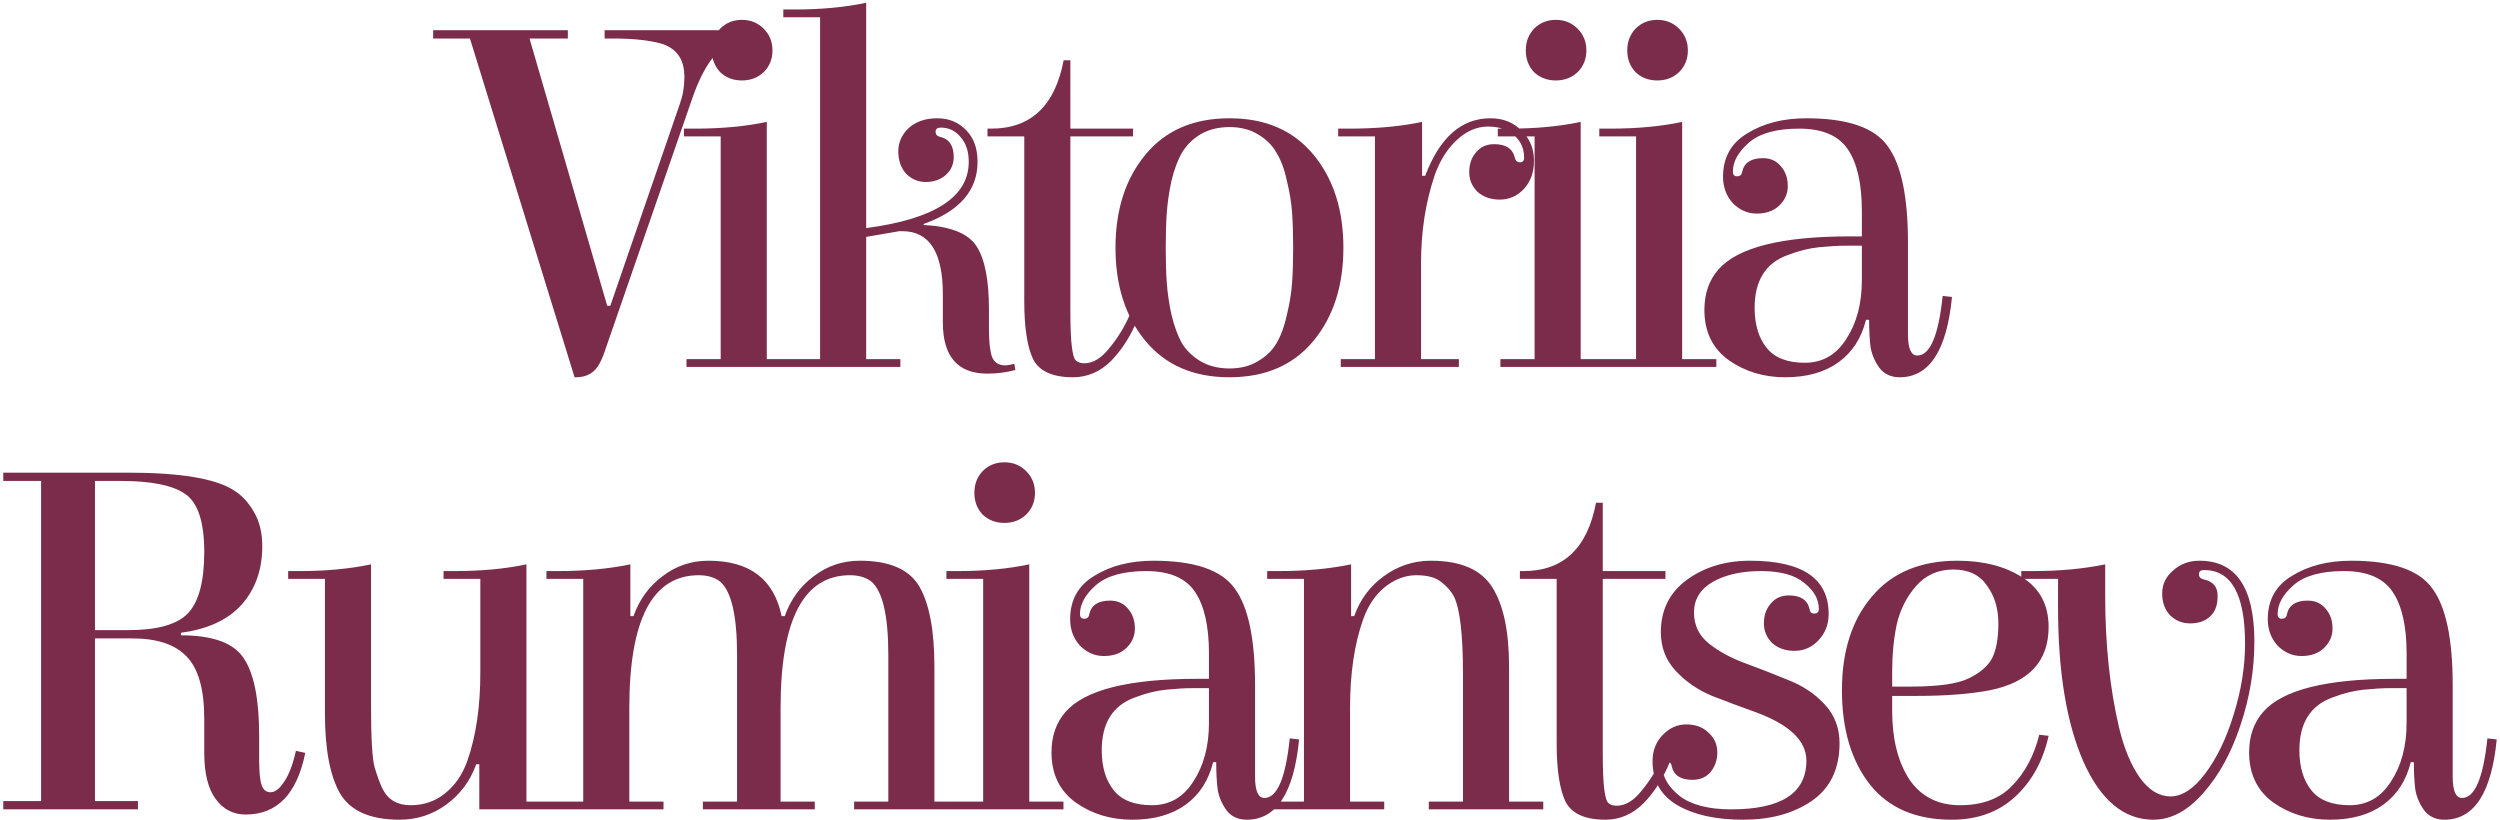 <?xml version="1.0" encoding="UTF-8"?> <svg xmlns="http://www.w3.org/2000/svg" width="695" height="228" viewBox="0 0 695 228" fill="none"> <path d="M188.964 28.992C189.828 26.592 190.26 24.096 190.26 21.504C190.26 18.912 189.732 16.896 188.676 15.456C187.62 13.92 186.036 12.816 183.924 12.144C180.468 11.184 176.004 10.704 170.532 10.704H168.084V8.4H210.708V10.704C205.62 10.704 201.732 12.144 199.044 15.024C196.452 17.808 194.148 22.224 192.132 28.272L168.66 96.096C167.988 98.208 167.364 99.792 166.788 100.848C165.444 103.536 163.236 104.88 160.164 104.88H159.732L130.644 10.704H120.42V8.4H157.86V10.704H147.204L168.804 85.008H169.668L188.964 28.992ZM213.166 99.84H222.67V102H190.846V99.84H200.35V37.92H190.126V35.76H193.15C200.638 35.76 207.31 35.136 213.166 33.888V99.84ZM200.206 20.064C198.67 18.432 197.902 16.416 197.902 14.016C197.902 11.616 198.67 9.6 200.206 7.968C201.838 6.336 203.854 5.52 206.254 5.52C208.654 5.52 210.67 6.336 212.302 7.968C213.934 9.6 214.75 11.616 214.75 14.016C214.75 16.416 213.934 18.432 212.302 20.064C210.67 21.6 208.654 22.368 206.254 22.368C203.854 22.368 201.838 21.6 200.206 20.064ZM250.016 64.272L240.8 65.856V99.84H250.304V102H218.48V99.84H227.984V4.8H217.76V2.64H220.784C228.272 2.64 234.944 2.016 240.8 0.768V63.408C259.808 60.912 269.312 54.768 269.312 44.976C269.312 42.096 268.544 39.792 267.008 38.064C265.568 36.336 263.744 35.472 261.536 35.472C260.576 35.472 260.096 35.856 260.096 36.624C260.096 37.392 260.528 37.872 261.392 38.064C263.888 38.64 265.136 40.512 265.136 43.68C265.136 45.696 264.368 47.376 262.832 48.72C261.392 49.968 259.568 50.592 257.36 50.592C255.248 50.592 253.424 49.824 251.888 48.288C250.448 46.656 249.728 44.592 249.728 42.096C249.728 39.6 250.688 37.44 252.608 35.616C254.624 33.792 257.264 32.88 260.528 32.88C263.792 32.88 266.48 33.984 268.592 36.192C270.704 38.304 271.76 41.232 271.76 44.976C271.76 52.944 266.768 58.704 256.784 62.256V62.544C264.272 62.928 269.168 64.896 271.472 68.448C273.776 72 274.928 77.808 274.928 85.872V91.344C274.928 94.992 275.216 97.632 275.792 99.264C276.464 100.8 277.664 101.568 279.392 101.568C280.064 101.568 280.928 101.424 281.984 101.136L282.272 102.864C279.776 103.536 277.184 103.872 274.496 103.872C266.24 103.872 262.112 99.12 262.112 89.616V81.84C262.112 70.128 258.368 64.272 250.88 64.272H250.016ZM297.563 37.92V86.88C297.563 94.944 298.091 99.408 299.147 100.272C299.723 100.752 300.491 100.992 301.451 100.992C303.851 100.992 306.155 99.6 308.363 96.816C310.667 94.032 312.539 91.008 313.979 87.744L316.283 88.608C314.459 93.216 312.011 97.104 308.939 100.272C305.867 103.344 302.315 104.88 298.283 104.88C292.619 104.88 288.923 103.2 287.195 99.84C285.563 96.384 284.747 91.008 284.747 83.712V37.92H274.523V35.76H275.531C286.571 35.76 293.291 29.424 295.691 16.752H297.563V35.76H314.987V37.92H297.563ZM365.113 94.8C359.545 101.52 351.769 104.88 341.785 104.88C331.801 104.88 324.025 101.52 318.457 94.8C312.889 88.08 310.105 79.44 310.105 68.88C310.105 58.32 312.889 49.68 318.457 42.96C324.025 36.24 331.801 32.88 341.785 32.88C351.769 32.88 359.545 36.24 365.113 42.96C370.681 49.68 373.465 58.32 373.465 68.88C373.465 79.44 370.681 88.08 365.113 94.8ZM359.209 78.528C359.401 75.744 359.497 72.528 359.497 68.88C359.497 65.232 359.401 62.016 359.209 59.232C359.017 56.448 358.537 53.472 357.769 50.304C357.097 47.136 356.137 44.544 354.889 42.528C353.737 40.416 352.009 38.688 349.705 37.344C347.497 36 344.857 35.328 341.785 35.328C338.713 35.328 336.025 36 333.721 37.344C331.513 38.688 329.785 40.416 328.537 42.528C327.385 44.544 326.425 47.136 325.657 50.304C324.985 53.472 324.553 56.448 324.361 59.232C324.169 62.016 324.073 65.232 324.073 68.88C324.073 72.528 324.169 75.744 324.361 78.528C324.553 81.312 324.985 84.288 325.657 87.456C326.425 90.624 327.385 93.264 328.537 95.376C329.785 97.392 331.513 99.072 333.721 100.416C336.025 101.76 338.713 102.432 341.785 102.432C344.857 102.432 347.497 101.76 349.705 100.416C352.009 99.072 353.737 97.392 354.889 95.376C356.137 93.264 357.097 90.624 357.769 87.456C358.537 84.288 359.017 81.312 359.209 78.528ZM423.707 43.824C423.707 41.328 422.795 39.264 420.971 37.632C419.147 36 416.699 35.184 413.627 35.184C410.555 35.184 407.675 36.432 404.987 38.928C402.395 41.328 400.379 44.496 398.939 48.432C396.347 56.016 395.051 64.224 395.051 73.056V99.84H405.563V102H372.731V99.84H382.235V37.92H372.011V35.76H375.035C382.715 35.76 389.483 35.136 395.339 33.888V48.864H396.203C400.235 38.208 406.283 32.88 414.347 32.88C417.899 32.88 420.779 34.032 422.987 36.336C425.291 38.544 426.443 41.328 426.443 44.688C426.443 47.952 425.483 50.592 423.563 52.608C421.739 54.528 419.531 55.488 416.939 55.488C414.443 55.488 412.379 54.768 410.747 53.328C409.211 51.792 408.443 49.968 408.443 47.856C408.443 45.648 409.067 43.824 410.315 42.384C411.563 40.848 413.243 40.08 415.355 40.08C418.619 40.08 420.539 41.328 421.115 43.824C421.307 44.688 421.787 45.12 422.555 45.12C423.323 45.12 423.707 44.688 423.707 43.824ZM439.432 99.84H448.936V102H417.112V99.84H426.616V37.92H416.392V35.76H419.416C426.904 35.76 433.576 35.136 439.432 33.888V99.84ZM426.472 20.064C424.936 18.432 424.168 16.416 424.168 14.016C424.168 11.616 424.936 9.6 426.472 7.968C428.104 6.336 430.12 5.52 432.52 5.52C434.92 5.52 436.936 6.336 438.568 7.968C440.2 9.6 441.016 11.616 441.016 14.016C441.016 16.416 440.2 18.432 438.568 20.064C436.936 21.6 434.92 22.368 432.52 22.368C430.12 22.368 428.104 21.6 426.472 20.064ZM467.641 99.84H477.145V102H445.321V99.84H454.825V37.92H444.601V35.76H447.625C455.113 35.76 461.785 35.136 467.641 33.888V99.84ZM454.681 20.064C453.145 18.432 452.377 16.416 452.377 14.016C452.377 11.616 453.145 9.6 454.681 7.968C456.313 6.336 458.329 5.52 460.729 5.52C463.129 5.52 465.145 6.336 466.777 7.968C468.409 9.6 469.225 11.616 469.225 14.016C469.225 16.416 468.409 18.432 466.777 20.064C465.145 21.6 463.129 22.368 460.729 22.368C458.329 22.368 456.313 21.6 454.681 20.064ZM502.187 32.88C513.611 32.88 521.147 35.472 524.795 40.656C528.539 45.744 530.411 54.672 530.411 67.44V92.928C530.411 96.864 531.275 98.832 533.003 98.832C536.555 98.832 538.907 93.312 540.059 82.272L542.651 82.56C541.211 97.44 536.363 104.88 528.107 104.88C525.707 104.88 523.835 104.016 522.491 102.288C521.243 100.56 520.427 98.688 520.043 96.672C519.755 94.56 519.611 91.968 519.611 88.896H518.747C517.499 93.984 514.955 97.92 511.115 100.704C507.275 103.488 502.331 104.88 496.283 104.88C490.331 104.88 485.099 103.296 480.587 100.128C476.075 96.864 473.819 92.208 473.819 86.16C473.819 81.648 475.115 77.904 477.707 74.928C483.083 68.784 495.275 65.712 514.283 65.712C515.339 65.712 516.443 65.712 517.595 65.712V58.656C517.595 51.072 516.299 45.36 513.707 41.52C511.115 37.68 506.603 35.76 500.171 35.76C493.835 35.76 489.179 37.056 486.203 39.648C483.227 42.24 481.739 44.928 481.739 47.712C481.739 48.576 482.123 49.008 482.891 49.008C483.755 49.008 484.235 48.576 484.331 47.712C484.907 45.216 486.827 43.968 490.091 43.968C492.203 43.968 493.883 44.736 495.131 46.272C496.379 47.712 497.003 49.536 497.003 51.744C497.003 53.856 496.187 55.68 494.555 57.216C493.019 58.656 490.955 59.376 488.363 59.376C485.867 59.376 483.659 58.416 481.739 56.496C479.915 54.48 479.003 52.032 479.003 49.152C479.003 43.776 481.259 39.744 485.771 37.056C490.283 34.272 495.755 32.88 502.187 32.88ZM517.595 77.952V68.304C516.635 68.304 515.099 68.304 512.987 68.304C510.971 68.304 508.523 68.448 505.643 68.736C502.859 69.024 499.979 69.744 497.003 70.896C490.859 73.104 487.787 78 487.787 85.584C487.787 90.192 488.891 93.888 491.099 96.672C493.307 99.456 496.859 100.848 501.755 100.848C506.651 100.848 510.491 98.64 513.275 94.224C516.155 89.808 517.595 84.384 517.595 77.952ZM68.302 226.44C64.846 226.44 62.062 225 59.95 222.12C57.838 219.24 56.782 214.968 56.782 209.304V199.8C56.782 191.64 55.15 185.88 51.886 182.52C48.718 179.16 43.678 177.48 36.766 177.48H26.398V222.696H38.35V225H0.91V222.696H11.422V133.704H0.91V131.4H35.614C50.11 131.4 59.902 133.032 64.99 136.296C67.198 137.64 69.07 139.656 70.606 142.344C72.142 144.936 72.91 148.104 72.91 151.848C72.91 158.376 70.99 163.8 67.15 168.12C63.31 172.344 57.694 174.936 50.302 175.896V176.616C59.134 176.616 64.942 178.728 67.726 182.952C70.606 187.176 72.046 194.376 72.046 204.552V211.176C72.046 214.632 72.286 217.032 72.766 218.376C73.246 219.624 74.062 220.248 75.214 220.248C76.462 220.248 77.71 219.288 78.958 217.368C80.302 215.448 81.406 212.568 82.27 208.728L84.862 209.304C82.558 220.728 77.038 226.44 68.302 226.44ZM35.614 175.176C43.678 175.176 49.198 173.64 52.174 170.568C55.246 167.4 56.782 161.688 56.782 153.432C56.782 145.08 55.006 139.704 51.454 137.304C47.998 134.904 42.046 133.704 33.598 133.704H26.398V175.176H35.614ZM133.533 160.92H123.309V158.76H126.333C133.821 158.76 140.493 158.136 146.349 156.888V222.84H155.853V225H133.245V212.472H132.381C130.749 217.08 127.965 220.824 124.029 223.704C120.189 226.488 115.869 227.88 111.069 227.88C102.909 227.88 97.389 225.432 94.509 220.536C91.725 215.64 90.333 208.248 90.333 198.36V160.92H80.109V158.76H83.133C90.621 158.76 97.293 158.136 103.149 156.888V196.344C103.149 205.368 103.485 211.032 104.157 213.336C104.829 215.64 105.549 217.608 106.317 219.24C107.853 222.312 110.445 223.848 114.093 223.848C117.837 223.848 121.053 222.744 123.741 220.536C126.525 218.328 128.589 215.304 129.933 211.464C132.333 204.648 133.533 196.488 133.533 186.984V160.92ZM184.456 222.84V225H152.632V222.84H162.136V160.92H151.912V158.76H154.936C162.52 158.76 169.288 158.136 175.24 156.888V171.288H176.104C177.736 166.68 180.424 162.984 184.168 160.2C187.912 157.32 192.184 155.88 196.984 155.88C208.408 155.88 215.176 161.016 217.288 171.288H218.152C219.784 166.68 222.472 162.984 226.216 160.2C229.96 157.32 234.232 155.88 239.032 155.88C247.288 155.88 252.808 158.28 255.592 163.08C258.376 167.88 259.768 175.32 259.768 185.4V222.84H269.272V225H237.448V222.84H246.952V182.088C246.952 171.144 245.368 164.328 242.2 161.64C240.664 160.488 238.696 159.912 236.296 159.912C223.432 159.912 217 172.2 217 196.776V222.84H226.504V225H195.4V222.84H204.904V182.088C204.904 171.144 203.32 164.328 200.152 161.64C198.616 160.488 196.648 159.912 194.248 159.912C181.384 159.912 174.952 172.2 174.952 196.776V222.84H184.456ZM286.137 222.84H295.641V225H263.817V222.84H273.321V160.92H263.097V158.76H266.121C273.609 158.76 280.281 158.136 286.137 156.888V222.84ZM273.177 143.064C271.641 141.432 270.873 139.416 270.873 137.016C270.873 134.616 271.641 132.6 273.177 130.968C274.809 129.336 276.825 128.52 279.225 128.52C281.625 128.52 283.641 129.336 285.273 130.968C286.905 132.6 287.721 134.616 287.721 137.016C287.721 139.416 286.905 141.432 285.273 143.064C283.641 144.6 281.625 145.368 279.225 145.368C276.825 145.368 274.809 144.6 273.177 143.064ZM320.682 155.88C332.106 155.88 339.642 158.472 343.29 163.656C347.034 168.744 348.906 177.672 348.906 190.44V215.928C348.906 219.864 349.77 221.832 351.498 221.832C355.05 221.832 357.402 216.312 358.554 205.272L361.146 205.56C359.706 220.44 354.858 227.88 346.602 227.88C344.202 227.88 342.33 227.016 340.986 225.288C339.738 223.56 338.922 221.688 338.538 219.672C338.25 217.56 338.106 214.968 338.106 211.896H337.242C335.994 216.984 333.45 220.92 329.61 223.704C325.77 226.488 320.826 227.88 314.778 227.88C308.826 227.88 303.594 226.296 299.082 223.128C294.57 219.864 292.314 215.208 292.314 209.16C292.314 204.648 293.61 200.904 296.202 197.928C301.578 191.784 313.77 188.712 332.778 188.712C333.834 188.712 334.938 188.712 336.09 188.712V181.656C336.09 174.072 334.794 168.36 332.202 164.52C329.61 160.68 325.098 158.76 318.666 158.76C312.33 158.76 307.674 160.056 304.698 162.648C301.722 165.24 300.234 167.928 300.234 170.712C300.234 171.576 300.618 172.008 301.386 172.008C302.25 172.008 302.73 171.576 302.826 170.712C303.402 168.216 305.322 166.968 308.586 166.968C310.698 166.968 312.378 167.736 313.626 169.272C314.874 170.712 315.498 172.536 315.498 174.744C315.498 176.856 314.682 178.68 313.05 180.216C311.514 181.656 309.45 182.376 306.858 182.376C304.362 182.376 302.154 181.416 300.234 179.496C298.41 177.48 297.498 175.032 297.498 172.152C297.498 166.776 299.754 162.744 304.266 160.056C308.778 157.272 314.25 155.88 320.682 155.88ZM336.09 200.952V191.304C335.13 191.304 333.594 191.304 331.482 191.304C329.466 191.304 327.018 191.448 324.138 191.736C321.354 192.024 318.474 192.744 315.498 193.896C309.354 196.104 306.282 201 306.282 208.584C306.282 213.192 307.386 216.888 309.594 219.672C311.802 222.456 315.354 223.848 320.25 223.848C325.146 223.848 328.986 221.64 331.77 217.224C334.65 212.808 336.09 207.384 336.09 200.952ZM384.818 222.84V225H352.994V222.84H362.498V160.92H352.274V158.76H355.298C362.882 158.76 369.65 158.136 375.602 156.888V171.288H376.466C378.098 166.68 380.834 162.984 384.674 160.2C388.61 157.32 392.978 155.88 397.778 155.88C406.13 155.88 411.842 158.376 414.914 163.368C417.986 168.264 419.522 175.608 419.522 185.4V222.84H429.026V225H397.202V222.84H406.706V187.416C406.706 176.568 405.89 169.416 404.258 165.96C403.49 164.424 402.29 163.032 400.658 161.784C399.122 160.536 396.818 159.912 393.746 159.912C390.674 159.912 387.746 161.016 384.962 163.224C382.274 165.432 380.258 168.456 378.914 172.296C376.514 179.112 375.314 187.272 375.314 196.776V222.84H384.818ZM445.571 160.92V209.88C445.571 217.944 446.099 222.408 447.155 223.272C447.731 223.752 448.499 223.992 449.459 223.992C451.859 223.992 454.163 222.6 456.371 219.816C458.675 217.032 460.547 214.008 461.987 210.744L464.291 211.608C462.467 216.216 460.019 220.104 456.947 223.272C453.875 226.344 450.323 227.88 446.291 227.88C440.627 227.88 436.931 226.2 435.203 222.84C433.571 219.384 432.755 214.008 432.755 206.712V160.92H422.531V158.76H423.539C434.579 158.76 441.299 152.424 443.699 139.752H445.571V158.76H462.995V160.92H445.571ZM486.481 155.88C501.073 155.88 508.369 160.824 508.369 170.712C508.369 173.592 507.409 176.04 505.489 178.056C503.665 179.976 501.457 180.936 498.865 180.936C496.369 180.936 494.305 180.216 492.673 178.776C491.137 177.24 490.369 175.416 490.369 173.304C490.369 171.096 490.993 169.272 492.241 167.832C493.489 166.296 495.169 165.528 497.281 165.528C500.545 165.528 502.465 166.776 503.041 169.272C503.137 170.136 503.569 170.568 504.337 170.568C505.201 170.568 505.633 170.136 505.633 169.272C505.633 166.584 504.289 164.184 501.601 162.072C499.009 159.864 494.977 158.76 489.505 158.76C484.129 158.76 479.665 159.768 476.113 161.784C472.657 163.8 470.929 166.632 470.929 170.28C470.929 173.832 472.321 176.712 475.105 178.92C477.889 181.128 481.249 182.952 485.185 184.392C489.121 185.832 493.057 187.368 496.993 189C501.025 190.536 504.433 192.792 507.217 195.768C510.001 198.744 511.393 202.344 511.393 206.568C511.393 213.768 508.801 219.144 503.617 222.696C498.529 226.152 492.193 227.88 484.609 227.88C477.025 227.88 470.929 226.536 466.321 223.848C461.713 221.16 459.409 217.08 459.409 211.608C459.409 208.728 460.321 206.328 462.145 204.408C464.065 202.392 466.273 201.384 468.769 201.384C471.361 201.384 473.425 202.152 474.961 203.688C476.593 205.128 477.409 206.952 477.409 209.16C477.409 211.272 476.785 213.096 475.537 214.632C474.289 216.072 472.609 216.792 470.497 216.792C467.233 216.792 465.313 215.544 464.737 213.048C464.641 212.184 464.161 211.752 463.297 211.752C462.529 211.752 462.145 212.184 462.145 213.048C462.145 215.928 463.729 218.664 466.897 221.256C470.161 223.752 474.961 225 481.297 225C495.217 225 502.177 220.488 502.177 211.464C502.177 205.896 497.425 201.384 487.921 197.928C483.889 196.488 479.905 195 475.969 193.464C472.033 191.832 468.673 189.528 465.889 186.552C463.105 183.576 461.713 179.976 461.713 175.752C461.713 169.608 464.113 164.76 468.913 161.208C473.809 157.656 479.665 155.88 486.481 155.88ZM544.169 155.88C551.369 155.88 557.369 157.416 562.169 160.488C567.065 163.56 569.513 168.168 569.513 174.312C569.513 183.816 564.089 189.672 553.241 191.88C547.769 192.936 540.953 193.464 532.793 193.464H526.025V197.64C526.025 205.416 527.609 211.752 530.777 216.648C534.041 221.448 538.745 223.848 544.889 223.848C551.129 223.848 555.977 222.024 559.433 218.376C562.985 214.728 565.481 210.024 566.921 204.264L569.513 204.552C567.977 211.56 564.857 217.224 560.153 221.544C555.545 225.768 549.689 227.88 542.585 227.88C532.601 227.88 525.017 224.616 519.833 218.088C514.649 211.464 512.057 202.728 512.057 191.88C512.057 181.032 514.841 172.344 520.409 165.816C525.977 159.192 533.897 155.88 544.169 155.88ZM526.025 190.872H531.065C538.841 190.872 544.265 190.104 547.337 188.568C550.505 187.032 552.665 185.16 553.817 182.952C554.969 180.648 555.545 177.432 555.545 173.304C555.545 169.176 554.489 165.672 552.377 162.792C550.361 159.816 547.241 158.328 543.017 158.328C538.793 158.328 535.337 159.864 532.649 162.936C530.057 165.912 528.281 169.416 527.321 173.448C526.457 177.48 526.025 181.944 526.025 186.84V190.872ZM589.131 202.392C590.475 208.056 592.395 212.664 594.891 216.216C597.387 219.672 600.219 221.4 603.387 221.4C606.651 221.4 609.867 219.288 613.035 215.064C616.299 210.744 618.939 205.272 620.955 198.648C623.067 191.928 624.123 185.352 624.123 178.92C624.123 165.288 620.331 158.472 612.747 158.472C611.787 158.472 611.307 158.856 611.307 159.624C611.307 160.392 611.739 160.872 612.603 161.064C615.291 161.64 616.587 163.224 616.491 165.816C616.491 168.312 615.771 170.184 614.331 171.432C612.987 172.68 611.163 173.304 608.859 173.304C606.651 173.304 604.779 172.536 603.243 171C601.803 169.464 601.083 167.448 601.083 164.952C601.083 162.456 602.091 160.344 604.107 158.616C606.123 156.792 608.571 155.88 611.451 155.88C621.627 155.88 626.715 163.368 626.715 178.344C626.715 186.216 625.419 193.992 622.827 201.672C620.331 209.256 616.875 215.544 612.459 220.536C608.139 225.432 603.531 227.88 598.635 227.88C590.475 227.88 583.995 222.504 579.195 211.752C574.491 201 572.139 186.744 572.139 168.984V160.92H561.915V158.76H564.939C572.523 158.76 579.291 158.136 585.243 156.888V165.672C585.243 179.208 586.539 191.448 589.131 202.392ZM653.626 155.88C665.05 155.88 672.586 158.472 676.234 163.656C679.978 168.744 681.85 177.672 681.85 190.44V215.928C681.85 219.864 682.714 221.832 684.442 221.832C687.994 221.832 690.346 216.312 691.498 205.272L694.09 205.56C692.65 220.44 687.802 227.88 679.546 227.88C677.146 227.88 675.274 227.016 673.93 225.288C672.682 223.56 671.866 221.688 671.482 219.672C671.194 217.56 671.05 214.968 671.05 211.896H670.186C668.938 216.984 666.394 220.92 662.554 223.704C658.714 226.488 653.77 227.88 647.722 227.88C641.77 227.88 636.538 226.296 632.026 223.128C627.514 219.864 625.258 215.208 625.258 209.16C625.258 204.648 626.554 200.904 629.146 197.928C634.522 191.784 646.714 188.712 665.722 188.712C666.778 188.712 667.882 188.712 669.034 188.712V181.656C669.034 174.072 667.738 168.36 665.146 164.52C662.554 160.68 658.042 158.76 651.61 158.76C645.274 158.76 640.618 160.056 637.642 162.648C634.666 165.24 633.178 167.928 633.178 170.712C633.178 171.576 633.562 172.008 634.33 172.008C635.194 172.008 635.674 171.576 635.77 170.712C636.346 168.216 638.266 166.968 641.53 166.968C643.642 166.968 645.322 167.736 646.57 169.272C647.818 170.712 648.442 172.536 648.442 174.744C648.442 176.856 647.626 178.68 645.994 180.216C644.458 181.656 642.394 182.376 639.802 182.376C637.306 182.376 635.098 181.416 633.178 179.496C631.354 177.48 630.442 175.032 630.442 172.152C630.442 166.776 632.698 162.744 637.21 160.056C641.722 157.272 647.194 155.88 653.626 155.88ZM669.034 200.952V191.304C668.074 191.304 666.538 191.304 664.426 191.304C662.41 191.304 659.962 191.448 657.082 191.736C654.298 192.024 651.418 192.744 648.442 193.896C642.298 196.104 639.226 201 639.226 208.584C639.226 213.192 640.33 216.888 642.538 219.672C644.746 222.456 648.298 223.848 653.194 223.848C658.09 223.848 661.93 221.64 664.714 217.224C667.594 212.808 669.034 207.384 669.034 200.952Z" fill="#7B2C4B"></path> </svg> 